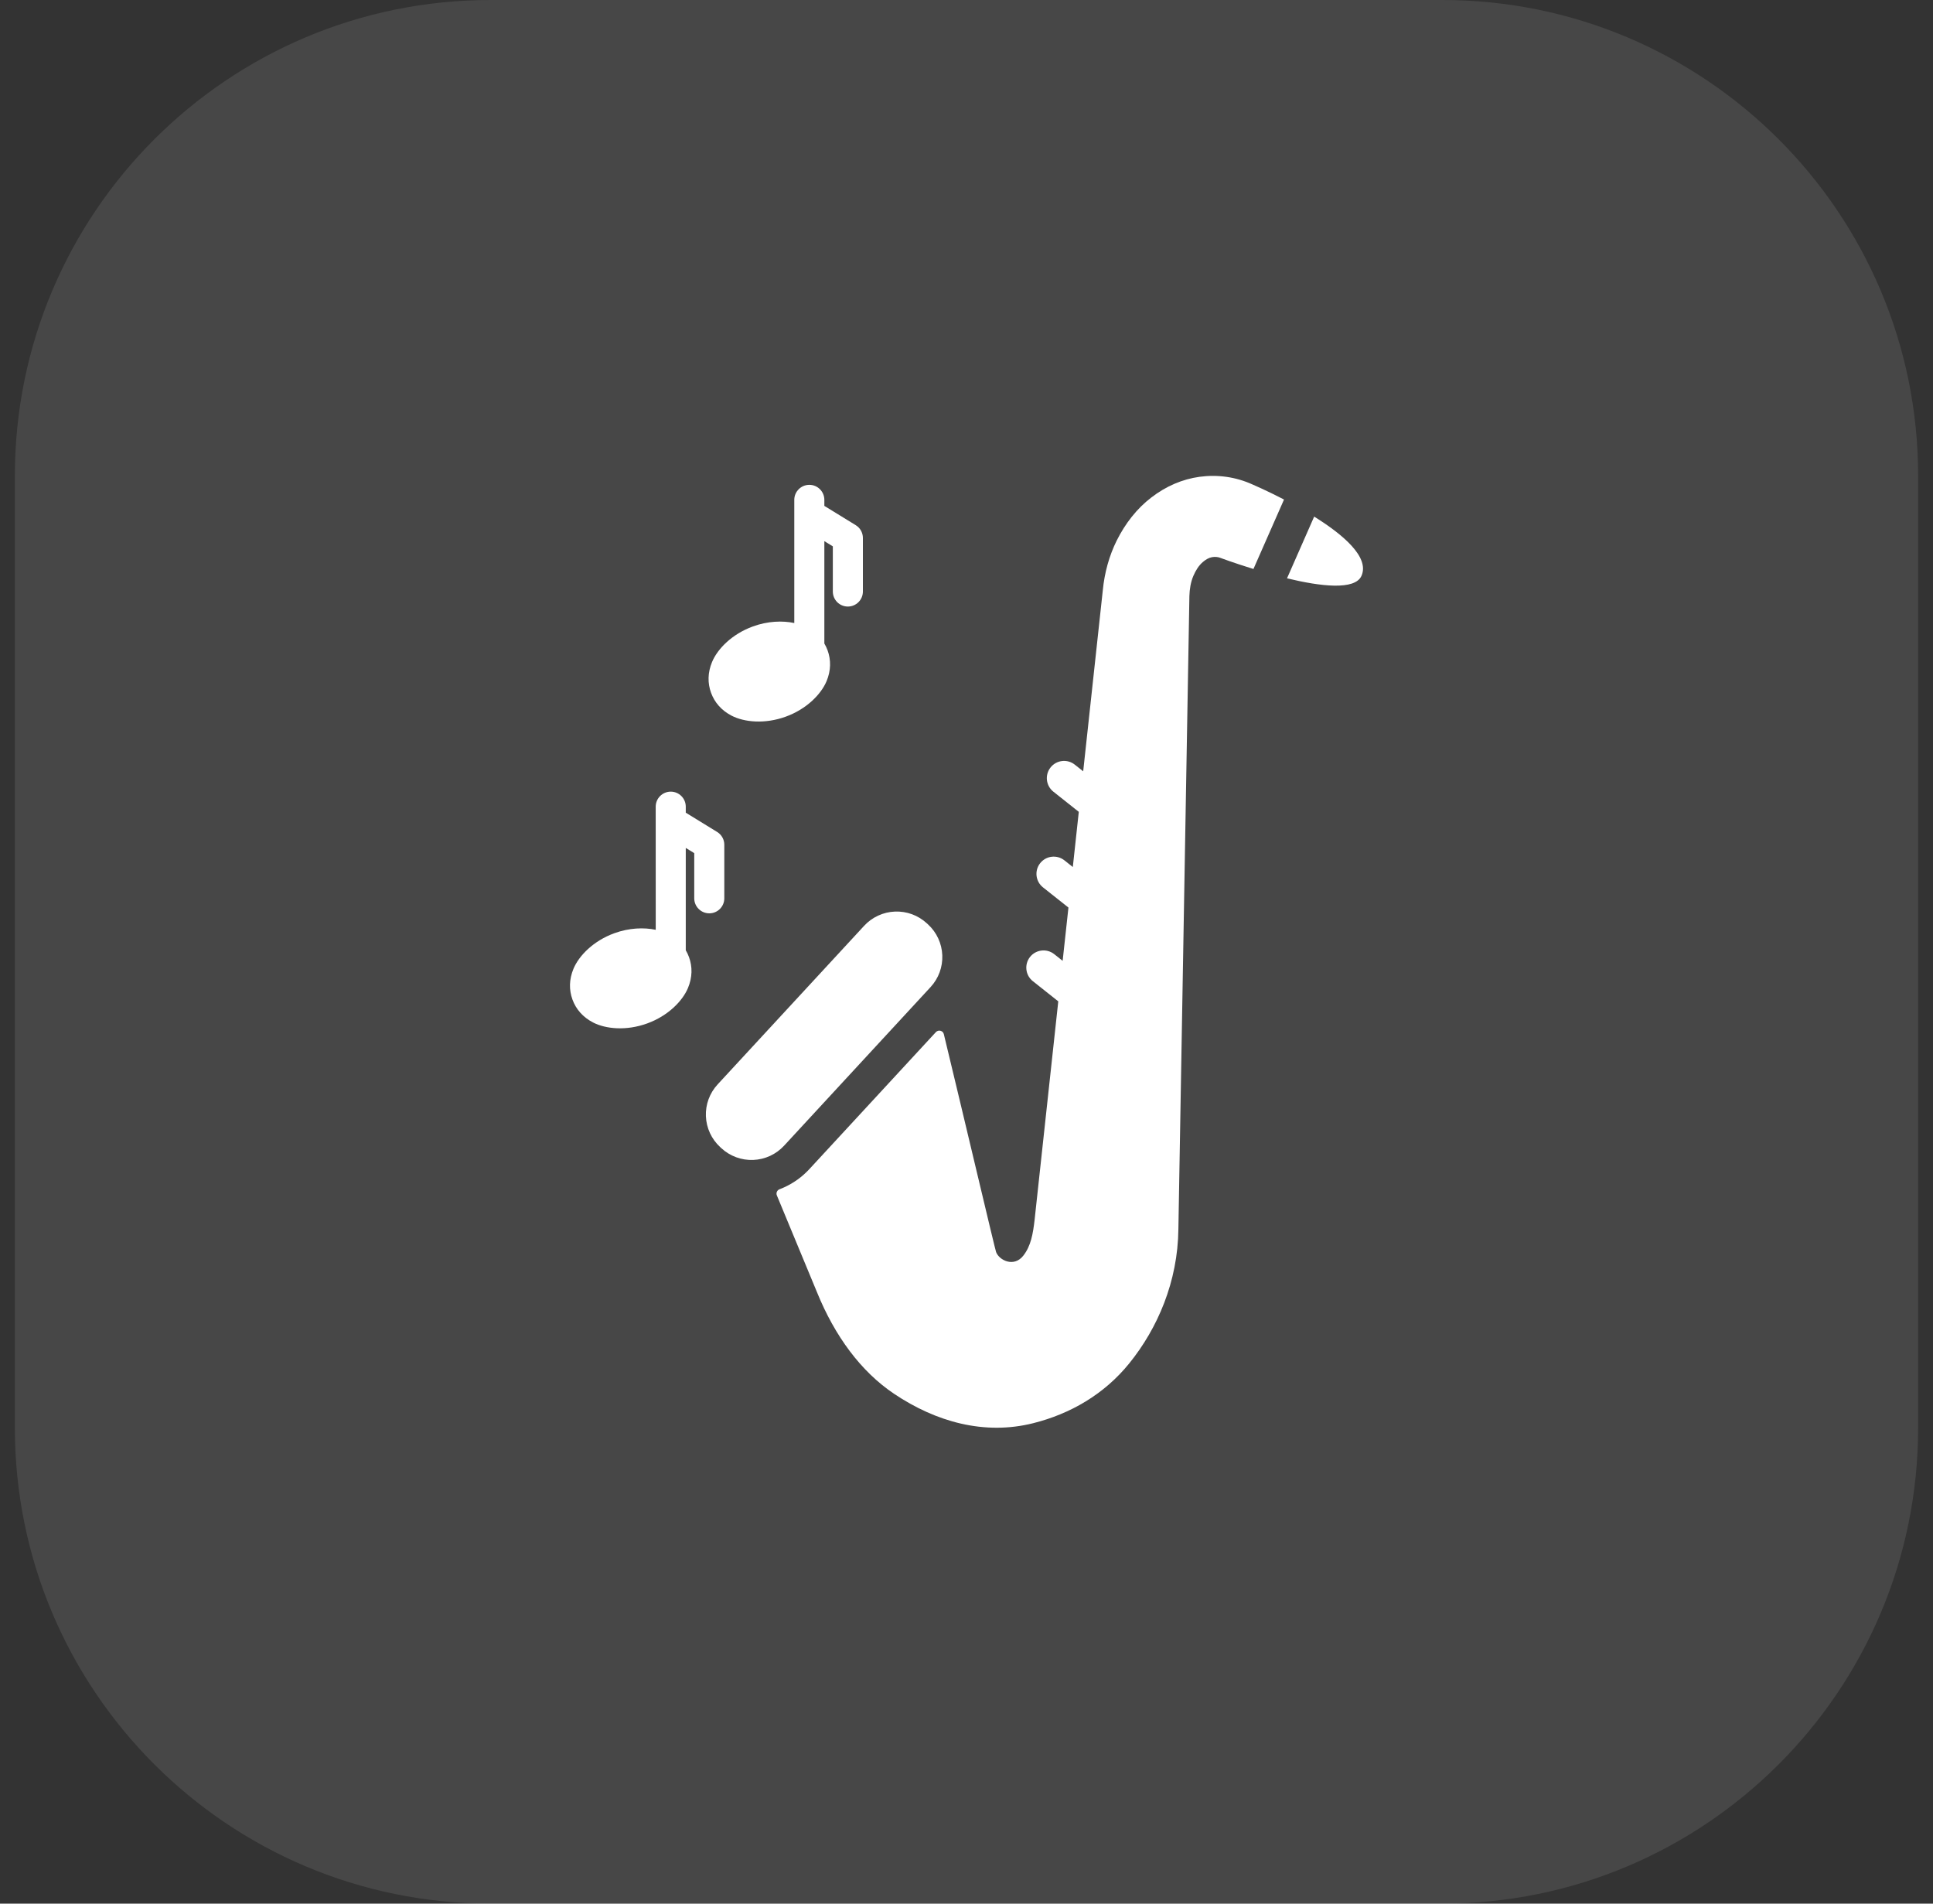 <svg width="65" height="64" viewBox="0 0 65 64" fill="none" xmlns="http://www.w3.org/2000/svg">
<rect x="0" y="0" width="65" height="64" fill="#333333" stroke="none"/>
<path d="M0.5 16C0.5 7.163 7.663 0 16.5 0H48.5C57.337 0 64.5 7.163 64.5 16V48C64.5 56.837 57.337 64 48.5 64H16.5C7.663 64 0.5 56.837 0.5 48V16Z" fill="white" fill-opacity="0.1"/>
<path d="M42.131 16.294C41.552 16.028 40.937 15.949 40.336 16.03C39.766 16.108 39.209 16.343 38.712 16.728C38.232 17.095 37.84 17.595 37.551 18.174C37.299 18.681 37.14 19.254 37.083 19.849L36.424 25.931L36.141 25.707C35.891 25.509 35.526 25.55 35.327 25.801C35.128 26.051 35.17 26.416 35.42 26.615L36.276 27.294L36.075 29.149L35.793 28.925C35.542 28.727 35.177 28.768 34.978 29.019C34.779 29.269 34.821 29.634 35.072 29.833L35.928 30.512L35.733 32.303L35.451 32.079C35.2 31.88 34.836 31.922 34.636 32.172C34.438 32.423 34.479 32.788 34.73 32.986L35.586 33.665L34.79 41.011C34.736 41.48 34.666 41.889 34.411 42.214C34.092 42.622 33.597 42.367 33.495 42.094C33.454 41.983 32.413 37.558 31.738 34.768C31.725 34.712 31.681 34.668 31.625 34.654C31.57 34.639 31.511 34.657 31.471 34.699C30.608 35.633 27.217 39.304 27.217 39.304C26.979 39.562 26.694 39.768 26.381 39.912C26.325 39.938 26.269 39.962 26.212 39.983C26.172 39.998 26.141 40.029 26.124 40.067C26.107 40.106 26.107 40.15 26.123 40.189C26.397 40.851 27.469 43.437 27.471 43.44C28.07 44.918 28.95 46.111 30.063 46.858C31.477 47.807 33.106 48.259 34.745 47.847C35.989 47.534 37.129 46.879 37.973 45.836C38.924 44.661 39.607 43.089 39.625 41.318C39.625 41.318 39.925 24.076 39.985 20.628C39.992 20.244 39.995 20.032 39.995 20.04C40.002 19.801 40.04 19.569 40.128 19.363C40.207 19.179 40.31 19.011 40.451 18.892C40.545 18.813 40.645 18.752 40.755 18.732C40.853 18.715 40.955 18.722 41.038 18.756C41.038 18.756 41.506 18.931 42.149 19.129L43.177 16.794C42.586 16.488 42.131 16.294 42.131 16.294Z" fill="white"/>
<path d="M30.669 30.737C30.487 30.67 30.292 30.639 30.094 30.647C29.897 30.654 29.705 30.701 29.529 30.783C29.352 30.864 29.192 30.98 29.058 31.125L24.131 36.458C23.997 36.603 23.894 36.772 23.827 36.954C23.76 37.136 23.729 37.331 23.737 37.528C23.745 37.726 23.792 37.917 23.873 38.093C23.954 38.269 24.07 38.429 24.215 38.563L24.258 38.603C24.403 38.737 24.572 38.839 24.754 38.906C24.936 38.973 25.131 39.005 25.329 38.997C25.526 38.989 25.718 38.942 25.895 38.861C26.071 38.779 26.231 38.664 26.365 38.519L31.292 33.185C31.426 33.04 31.529 32.871 31.596 32.689C31.663 32.507 31.694 32.312 31.686 32.115C31.678 31.918 31.631 31.726 31.55 31.55C31.469 31.374 31.353 31.214 31.208 31.08L31.165 31.041C31.02 30.907 30.851 30.804 30.669 30.737Z" fill="white"/>
<path d="M22.555 26.615C22.276 26.615 22.049 26.841 22.049 27.12L22.05 31.26C21.653 31.176 21.158 31.193 20.657 31.375C19.954 31.631 19.468 32.13 19.285 32.568C19.135 32.926 19.132 33.282 19.25 33.605C19.367 33.927 19.599 34.198 19.944 34.376C20.366 34.594 21.059 34.664 21.762 34.408C22.465 34.153 22.951 33.654 23.134 33.216C23.284 32.858 23.287 32.502 23.169 32.179C23.14 32.099 23.104 32.022 23.06 31.948L23.06 28.507L23.345 28.682V30.201C23.345 30.48 23.572 30.706 23.851 30.706C24.13 30.706 24.356 30.48 24.356 30.201V28.4C24.356 28.224 24.265 28.062 24.115 27.97L23.06 27.322V27.12C23.06 26.841 22.834 26.615 22.555 26.615Z" fill="white"/>
<path d="M27.215 16.3C26.936 16.3 26.709 16.527 26.709 16.805L26.709 20.946C26.313 20.862 25.817 20.879 25.317 21.061C24.614 21.317 24.128 21.815 23.945 22.254C23.795 22.612 23.792 22.968 23.91 23.291C24.027 23.613 24.258 23.884 24.603 24.062C25.026 24.28 25.718 24.35 26.422 24.094C27.125 23.839 27.61 23.34 27.794 22.902C27.944 22.544 27.946 22.188 27.829 21.865C27.8 21.785 27.763 21.708 27.72 21.634L27.72 18.193L28.005 18.368V19.887C28.005 20.166 28.231 20.392 28.51 20.392C28.789 20.392 29.016 20.166 29.016 19.887V18.086C29.016 17.91 28.925 17.747 28.775 17.656L27.72 17.008V16.805C27.72 16.527 27.494 16.3 27.215 16.3Z" fill="white"/>
<path d="M43.278 19.443C44.399 19.714 45.565 19.857 45.783 19.357C46.057 18.73 45.163 17.973 44.191 17.368L43.278 19.443Z" fill="white"/>
</svg>
